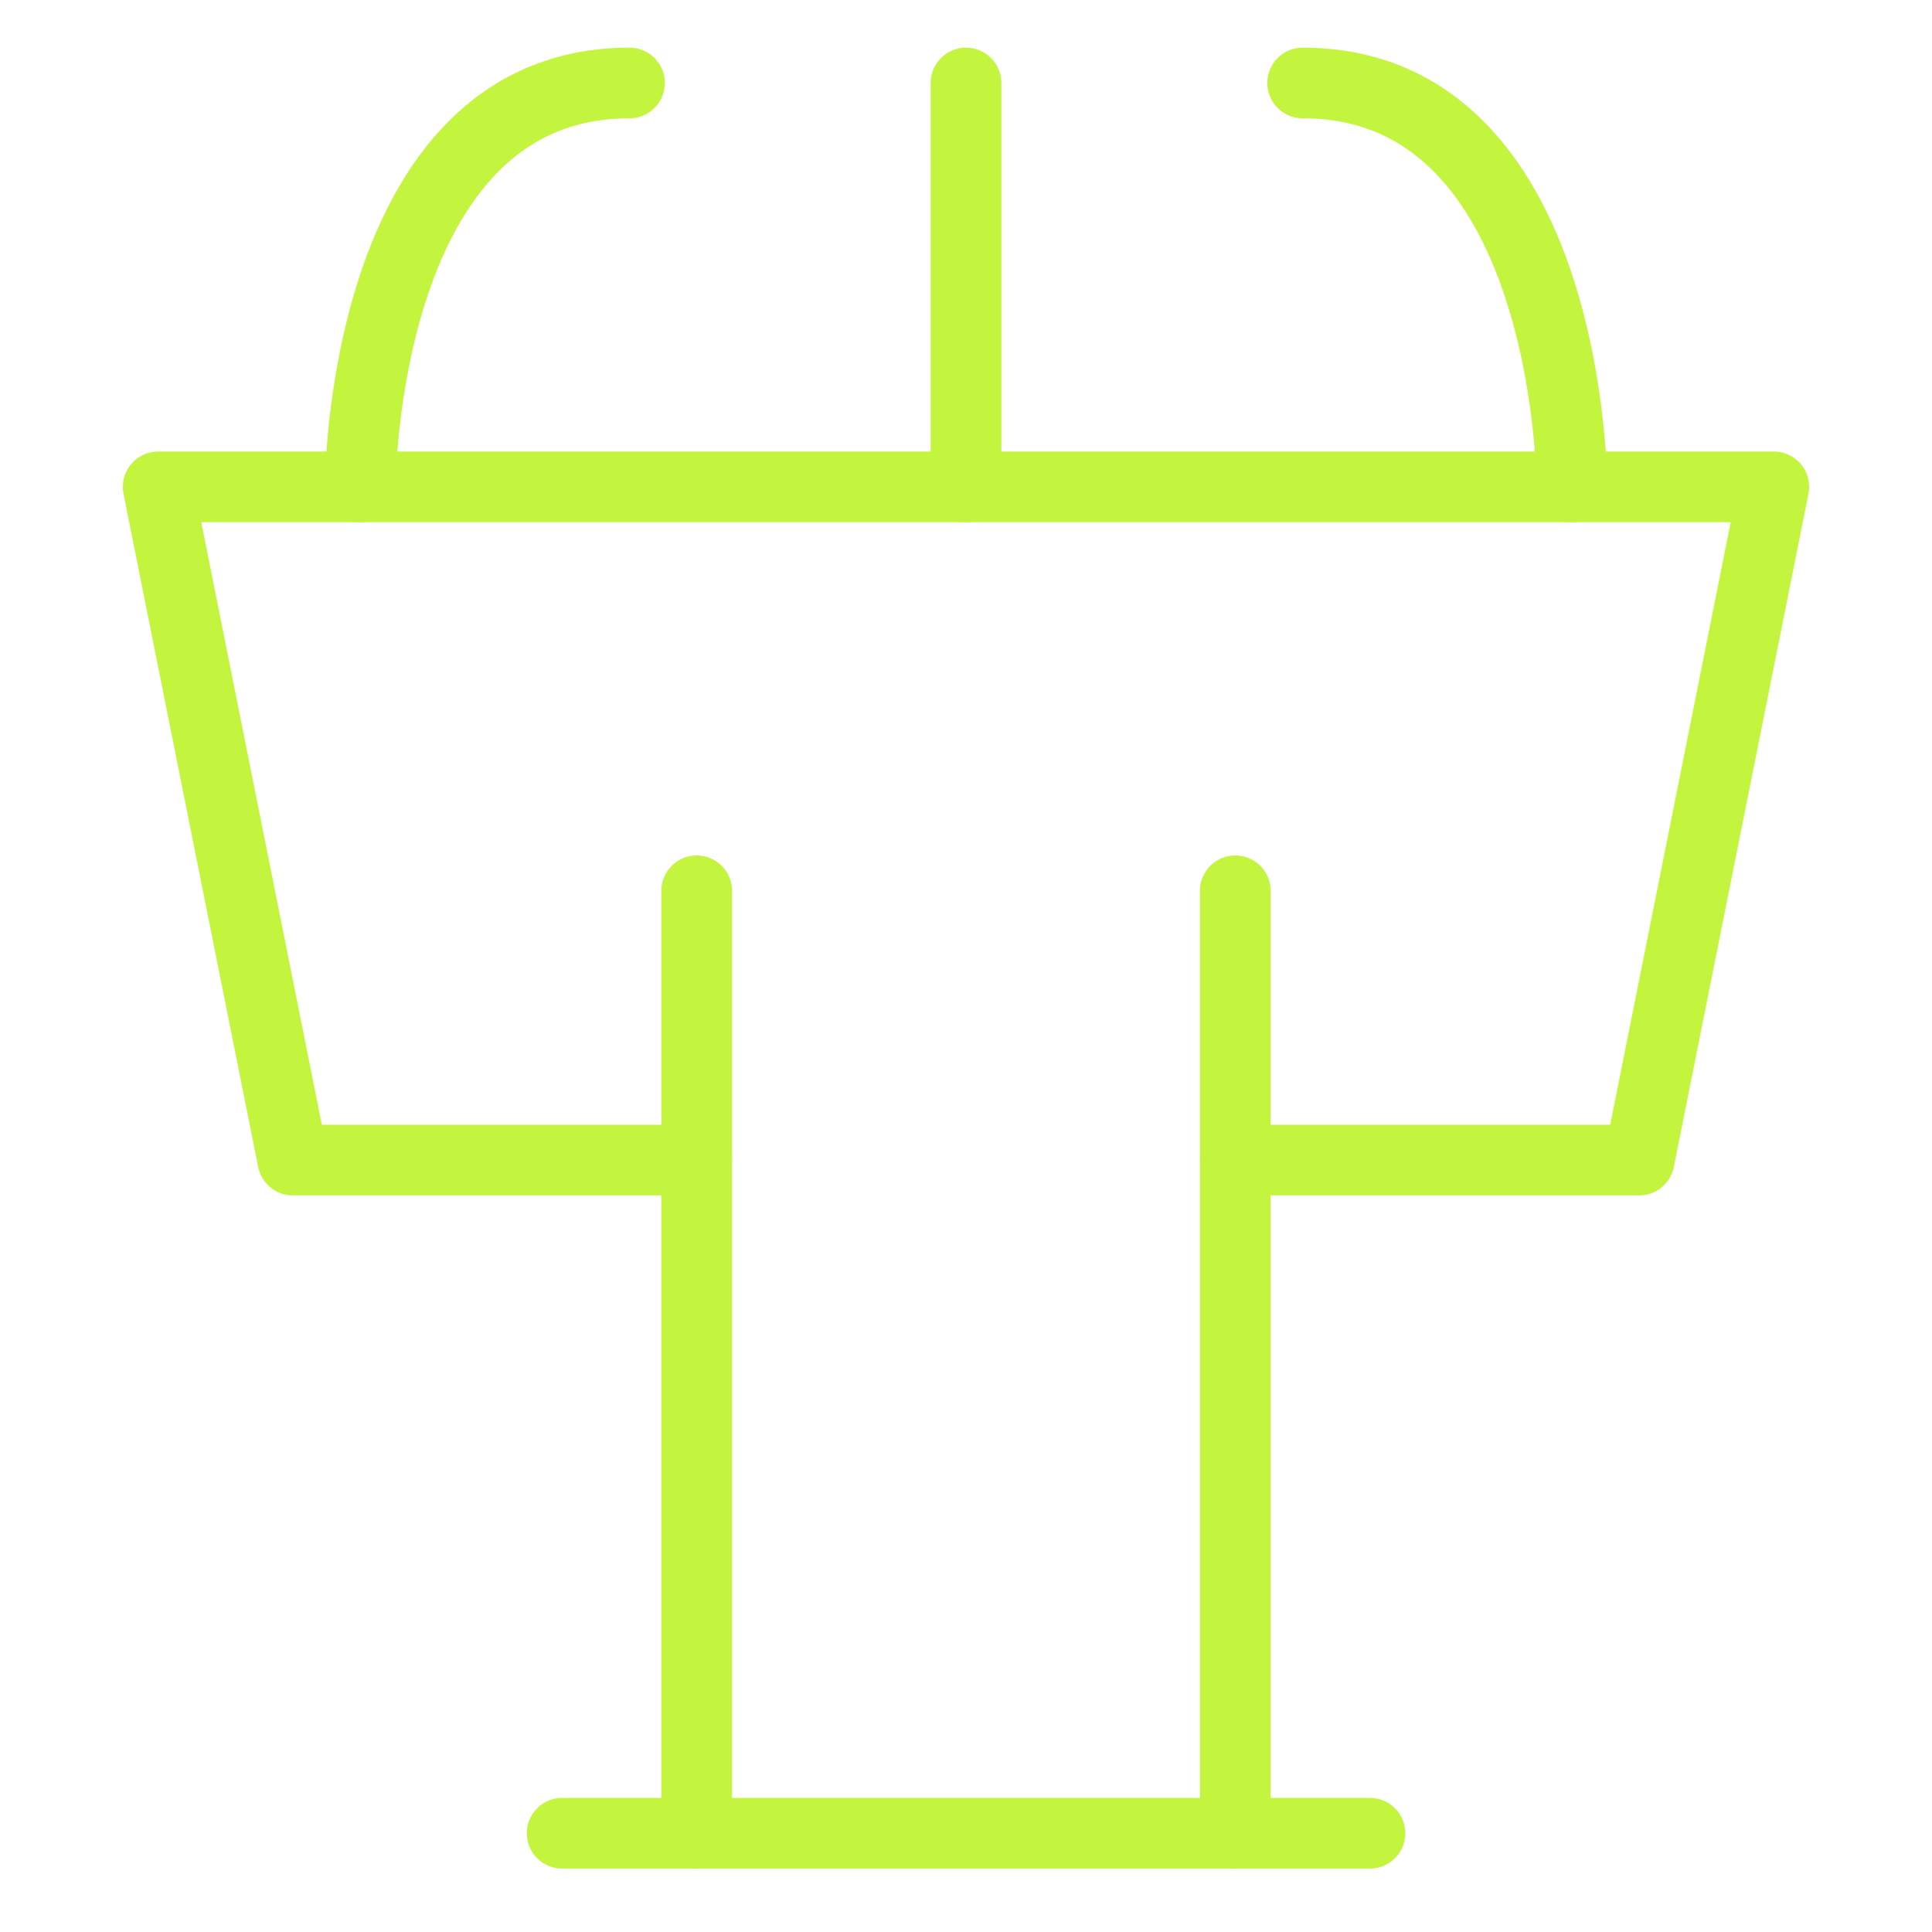 <svg width="41" height="41" viewBox="0 0 41 41" fill="none" xmlns="http://www.w3.org/2000/svg">
<path d="M14.786 24.618H6.215L3.357 10.332H37.643L34.786 24.618H26.215" stroke="#C3F53E" stroke-width="1.5" stroke-linecap="round" stroke-linejoin="round"/>
<path d="M20.5 10.332V1.761" stroke="#C3F53E" stroke-width="1.5" stroke-linecap="round" stroke-linejoin="round"/>
<path d="M14.785 18.904V38.904" stroke="#C3F53E" stroke-width="1.5" stroke-linecap="round" stroke-linejoin="round"/>
<path d="M26.215 18.904V38.904" stroke="#C3F53E" stroke-width="1.5" stroke-linecap="round" stroke-linejoin="round"/>
<path d="M11.93 38.904H29.073" stroke="#C3F53E" stroke-width="1.5" stroke-linecap="round" stroke-linejoin="round"/>
<path d="M7.645 10.332C7.645 10.332 7.645 1.761 13.359 1.761" stroke="#C3F53E" stroke-width="1.5" stroke-linecap="round" stroke-linejoin="round"/>
<path d="M33.359 10.332C33.359 10.332 33.359 1.761 27.645 1.761" stroke="#C3F53E" stroke-width="1.5" stroke-linecap="round" stroke-linejoin="round"/>
</svg>
